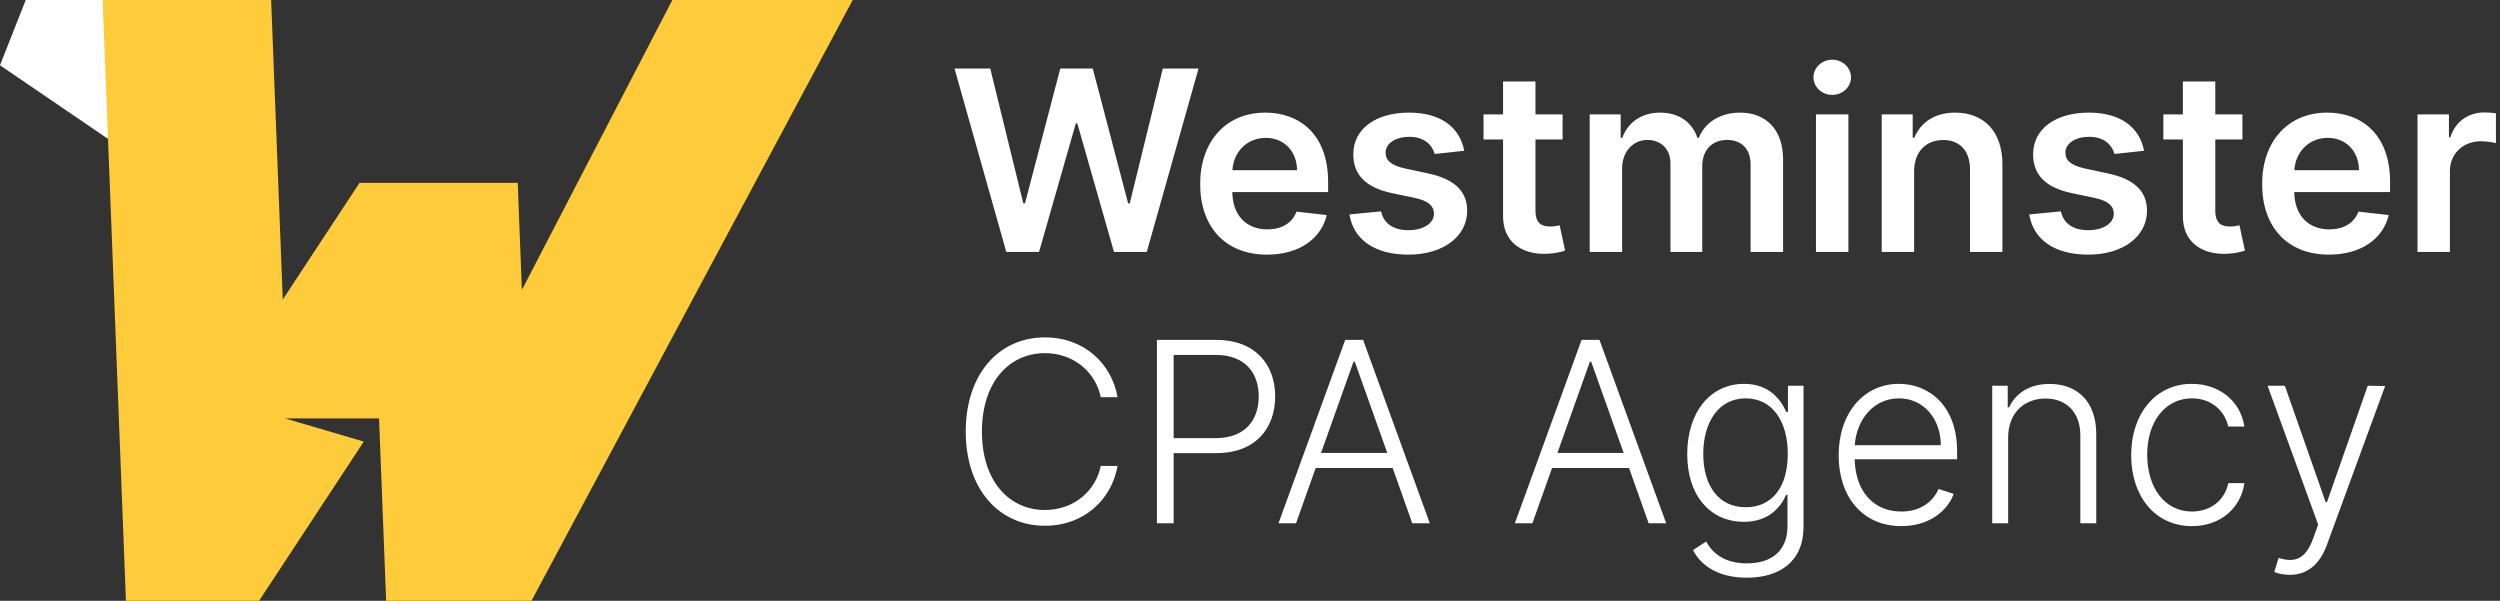 <svg width="129" height="31" viewBox="0 0 129 31" fill="none" xmlns="http://www.w3.org/2000/svg">
<rect x="0" y="0" width="129" height="31" fill="#333333" stroke="none"/>
<g clip-path="url(#clip0)">
<path d="M51.925 13H53.615L55.514 6.361H55.588L57.482 13H59.173L61.844 3.538H60L58.295 10.496H58.212L56.387 3.538H54.71L52.89 10.491H52.802L51.097 3.538H49.254L51.925 13ZM65.376 13.139C67.03 13.139 68.166 12.33 68.462 11.097L66.9 10.921C66.674 11.522 66.12 11.836 65.399 11.836C64.318 11.836 63.602 11.124 63.588 9.909H68.531V9.396C68.531 6.906 67.034 5.811 65.288 5.811C63.255 5.811 61.929 7.304 61.929 9.493C61.929 11.72 63.237 13.139 65.376 13.139ZM63.592 8.782C63.643 7.876 64.313 7.114 65.311 7.114C66.272 7.114 66.919 7.816 66.928 8.782H63.592ZM75.555 7.779C75.324 6.578 74.363 5.811 72.7 5.811C70.99 5.811 69.826 6.652 69.831 7.964C69.826 8.999 70.463 9.683 71.826 9.965L73.037 10.219C73.688 10.362 73.993 10.625 73.993 11.027C73.993 11.512 73.466 11.877 72.672 11.877C71.905 11.877 71.406 11.545 71.263 10.907L69.632 11.064C69.84 12.367 70.935 13.139 72.676 13.139C74.451 13.139 75.703 12.219 75.707 10.875C75.703 9.863 75.051 9.244 73.711 8.953L72.501 8.694C71.78 8.532 71.494 8.283 71.498 7.872C71.494 7.391 72.025 7.059 72.723 7.059C73.494 7.059 73.901 7.479 74.03 7.946L75.555 7.779ZM80.63 5.904H79.23V4.203H77.558V5.904H76.55V7.197H77.558V11.143C77.548 12.478 78.519 13.134 79.775 13.097C80.251 13.083 80.579 12.991 80.759 12.931L80.477 11.623C80.385 11.646 80.195 11.688 79.988 11.688C79.567 11.688 79.23 11.54 79.23 10.866V7.197H80.63V5.904ZM82.028 13H83.701V8.685C83.701 7.812 84.283 7.22 85.004 7.22C85.711 7.22 86.196 7.696 86.196 8.426V13H87.836V8.574C87.836 7.775 88.312 7.22 89.12 7.22C89.795 7.22 90.331 7.618 90.331 8.495V13H92.008V8.237C92.008 6.652 91.093 5.811 89.79 5.811C88.76 5.811 87.975 6.319 87.66 7.109H87.586C87.314 6.306 86.625 5.811 85.669 5.811C84.717 5.811 84.006 6.301 83.71 7.109H83.627V5.904H82.028V13ZM93.704 13H95.377V5.904H93.704V13ZM94.545 4.896C95.077 4.896 95.511 4.49 95.511 3.991C95.511 3.487 95.077 3.081 94.545 3.081C94.009 3.081 93.575 3.487 93.575 3.991C93.575 4.49 94.009 4.896 94.545 4.896ZM98.769 8.842C98.769 7.816 99.388 7.225 100.271 7.225C101.135 7.225 101.652 7.793 101.652 8.74V13H103.324V8.482C103.329 6.781 102.359 5.811 100.894 5.811C99.832 5.811 99.102 6.319 98.778 7.109H98.695V5.904H97.097V13H98.769V8.842ZM110.633 7.779C110.402 6.578 109.441 5.811 107.778 5.811C106.069 5.811 104.905 6.652 104.909 7.964C104.905 8.999 105.542 9.683 106.905 9.965L108.115 10.219C108.767 10.362 109.072 10.625 109.072 11.027C109.072 11.512 108.545 11.877 107.75 11.877C106.984 11.877 106.485 11.545 106.341 10.907L104.71 11.064C104.918 12.367 106.013 13.139 107.755 13.139C109.529 13.139 110.781 12.219 110.786 10.875C110.781 9.863 110.13 9.244 108.79 8.953L107.58 8.694C106.859 8.532 106.572 8.283 106.577 7.872C106.572 7.391 107.104 7.059 107.801 7.059C108.573 7.059 108.979 7.479 109.109 7.946L110.633 7.779ZM115.708 5.904H114.309V4.203H112.636V5.904H111.629V7.197H112.636V11.143C112.627 12.478 113.597 13.134 114.854 13.097C115.33 13.083 115.658 12.991 115.838 12.931L115.556 11.623C115.464 11.646 115.274 11.688 115.066 11.688C114.646 11.688 114.309 11.54 114.309 10.866V7.197H115.708V5.904ZM120.173 13.139C121.827 13.139 122.963 12.33 123.259 11.097L121.697 10.921C121.471 11.522 120.916 11.836 120.196 11.836C119.115 11.836 118.398 11.124 118.385 9.909H123.328V9.396C123.328 6.906 121.831 5.811 120.085 5.811C118.052 5.811 116.726 7.304 116.726 9.493C116.726 11.72 118.033 13.139 120.173 13.139ZM118.389 8.782C118.44 7.876 119.11 7.114 120.108 7.114C121.069 7.114 121.716 7.816 121.725 8.782H118.389ZM124.743 13H126.415V8.828C126.415 7.927 127.094 7.29 128.014 7.29C128.296 7.29 128.647 7.34 128.79 7.387V5.848C128.638 5.82 128.374 5.802 128.189 5.802C127.376 5.802 126.697 6.264 126.438 7.086H126.365V5.904H124.743V13ZM57.667 20.495C57.358 18.753 55.935 17.409 53.92 17.409C51.532 17.409 49.832 19.308 49.832 22.269C49.832 25.23 51.532 27.129 53.92 27.129C55.935 27.129 57.358 25.78 57.667 24.043H56.799C56.535 25.341 55.403 26.316 53.92 26.316C52.128 26.316 50.668 24.898 50.668 22.269C50.668 19.65 52.128 18.222 53.92 18.222C55.403 18.222 56.535 19.201 56.799 20.495H57.667ZM59.697 27H60.56V23.383H62.764C64.765 23.383 65.799 22.112 65.799 20.458C65.799 18.804 64.765 17.538 62.75 17.538H59.697V27ZM60.56 22.606V18.314H62.727C64.224 18.314 64.95 19.215 64.95 20.458C64.95 21.696 64.224 22.606 62.741 22.606H60.56ZM66.876 27L67.888 24.149H71.861L72.873 27H73.778L70.336 17.538H69.412L65.971 27H66.876ZM68.165 23.373L69.842 18.661H69.907L71.584 23.373H68.165ZM79.073 27L80.085 24.149H84.058L85.07 27H85.975L82.533 17.538H81.609L78.167 27H79.073ZM80.362 23.373L82.039 18.661H82.104L83.781 23.373H80.362ZM90.133 29.809C91.815 29.809 93.062 28.987 93.062 27.185V19.904H92.258V21.257H92.175C91.884 20.62 91.297 19.807 89.995 19.807C88.239 19.807 87.061 21.276 87.061 23.433C87.061 25.609 88.281 26.926 89.981 26.926C91.256 26.926 91.879 26.187 92.161 25.535H92.235V27.134C92.235 28.455 91.39 29.07 90.133 29.07C88.918 29.07 88.336 28.483 88.036 27.942L87.361 28.386C87.777 29.199 88.683 29.809 90.133 29.809ZM90.078 26.173C88.669 26.173 87.888 25.046 87.888 23.419C87.888 21.821 88.655 20.555 90.078 20.555C91.468 20.555 92.249 21.756 92.249 23.419C92.249 25.134 91.445 26.173 90.078 26.173ZM98.109 27.148C99.531 27.148 100.488 26.376 100.811 25.485L100.03 25.23C99.758 25.868 99.116 26.395 98.109 26.395C96.658 26.395 95.738 25.337 95.701 23.697H100.987V23.29C100.987 20.92 99.522 19.807 97.984 19.807C96.145 19.807 94.874 21.345 94.874 23.493C94.874 25.646 96.122 27.148 98.109 27.148ZM95.706 22.971C95.794 21.65 96.686 20.555 97.984 20.555C99.254 20.555 100.146 21.604 100.146 22.971H95.706ZM103.621 22.565C103.621 21.327 104.434 20.564 105.552 20.564C106.643 20.564 107.345 21.294 107.345 22.454V27H108.167V22.403C108.167 20.721 107.193 19.811 105.76 19.811C104.721 19.811 104.005 20.292 103.672 21.017H103.598V19.904H102.799V27H103.621V22.565ZM113.105 27.148C114.583 27.148 115.623 26.215 115.812 24.93H114.981C114.791 25.836 114.048 26.395 113.105 26.395C111.714 26.395 110.795 25.184 110.795 23.456C110.795 21.738 111.742 20.555 113.105 20.555C114.117 20.555 114.801 21.206 114.976 22.01H115.808C115.614 20.694 114.514 19.807 113.091 19.807C111.234 19.807 109.968 21.35 109.968 23.484C109.968 25.6 111.197 27.148 113.105 27.148ZM118.148 29.661C119.035 29.661 119.686 29.153 120.065 28.123L123.073 19.918L122.176 19.904L120.07 25.914H120.005L117.898 19.904H117.007L119.617 27.069L119.358 27.79C118.966 28.862 118.411 29.051 117.575 28.788L117.353 29.513C117.519 29.592 117.824 29.661 118.148 29.661Z" fill="white"/>
<path d="M12.771 0H1.328L0 3.368L5.651 7.22H9.923L12.771 0Z" fill="white"/>
<path d="M26.929 14.961L26.715 9.436H18.551L14.591 15.456L13.991 0H5.295L6.498 31H13.369L18.772 22.785L14.707 21.591H19.557L19.559 21.588L19.924 31H27.424L44 0H34.693L26.929 14.961Z" fill="#FECB3B"/>
</g>
<defs>
<clipPath id="clip0">
<rect width="129" height="31" fill="white"/>
</clipPath>
</defs>
</svg>
